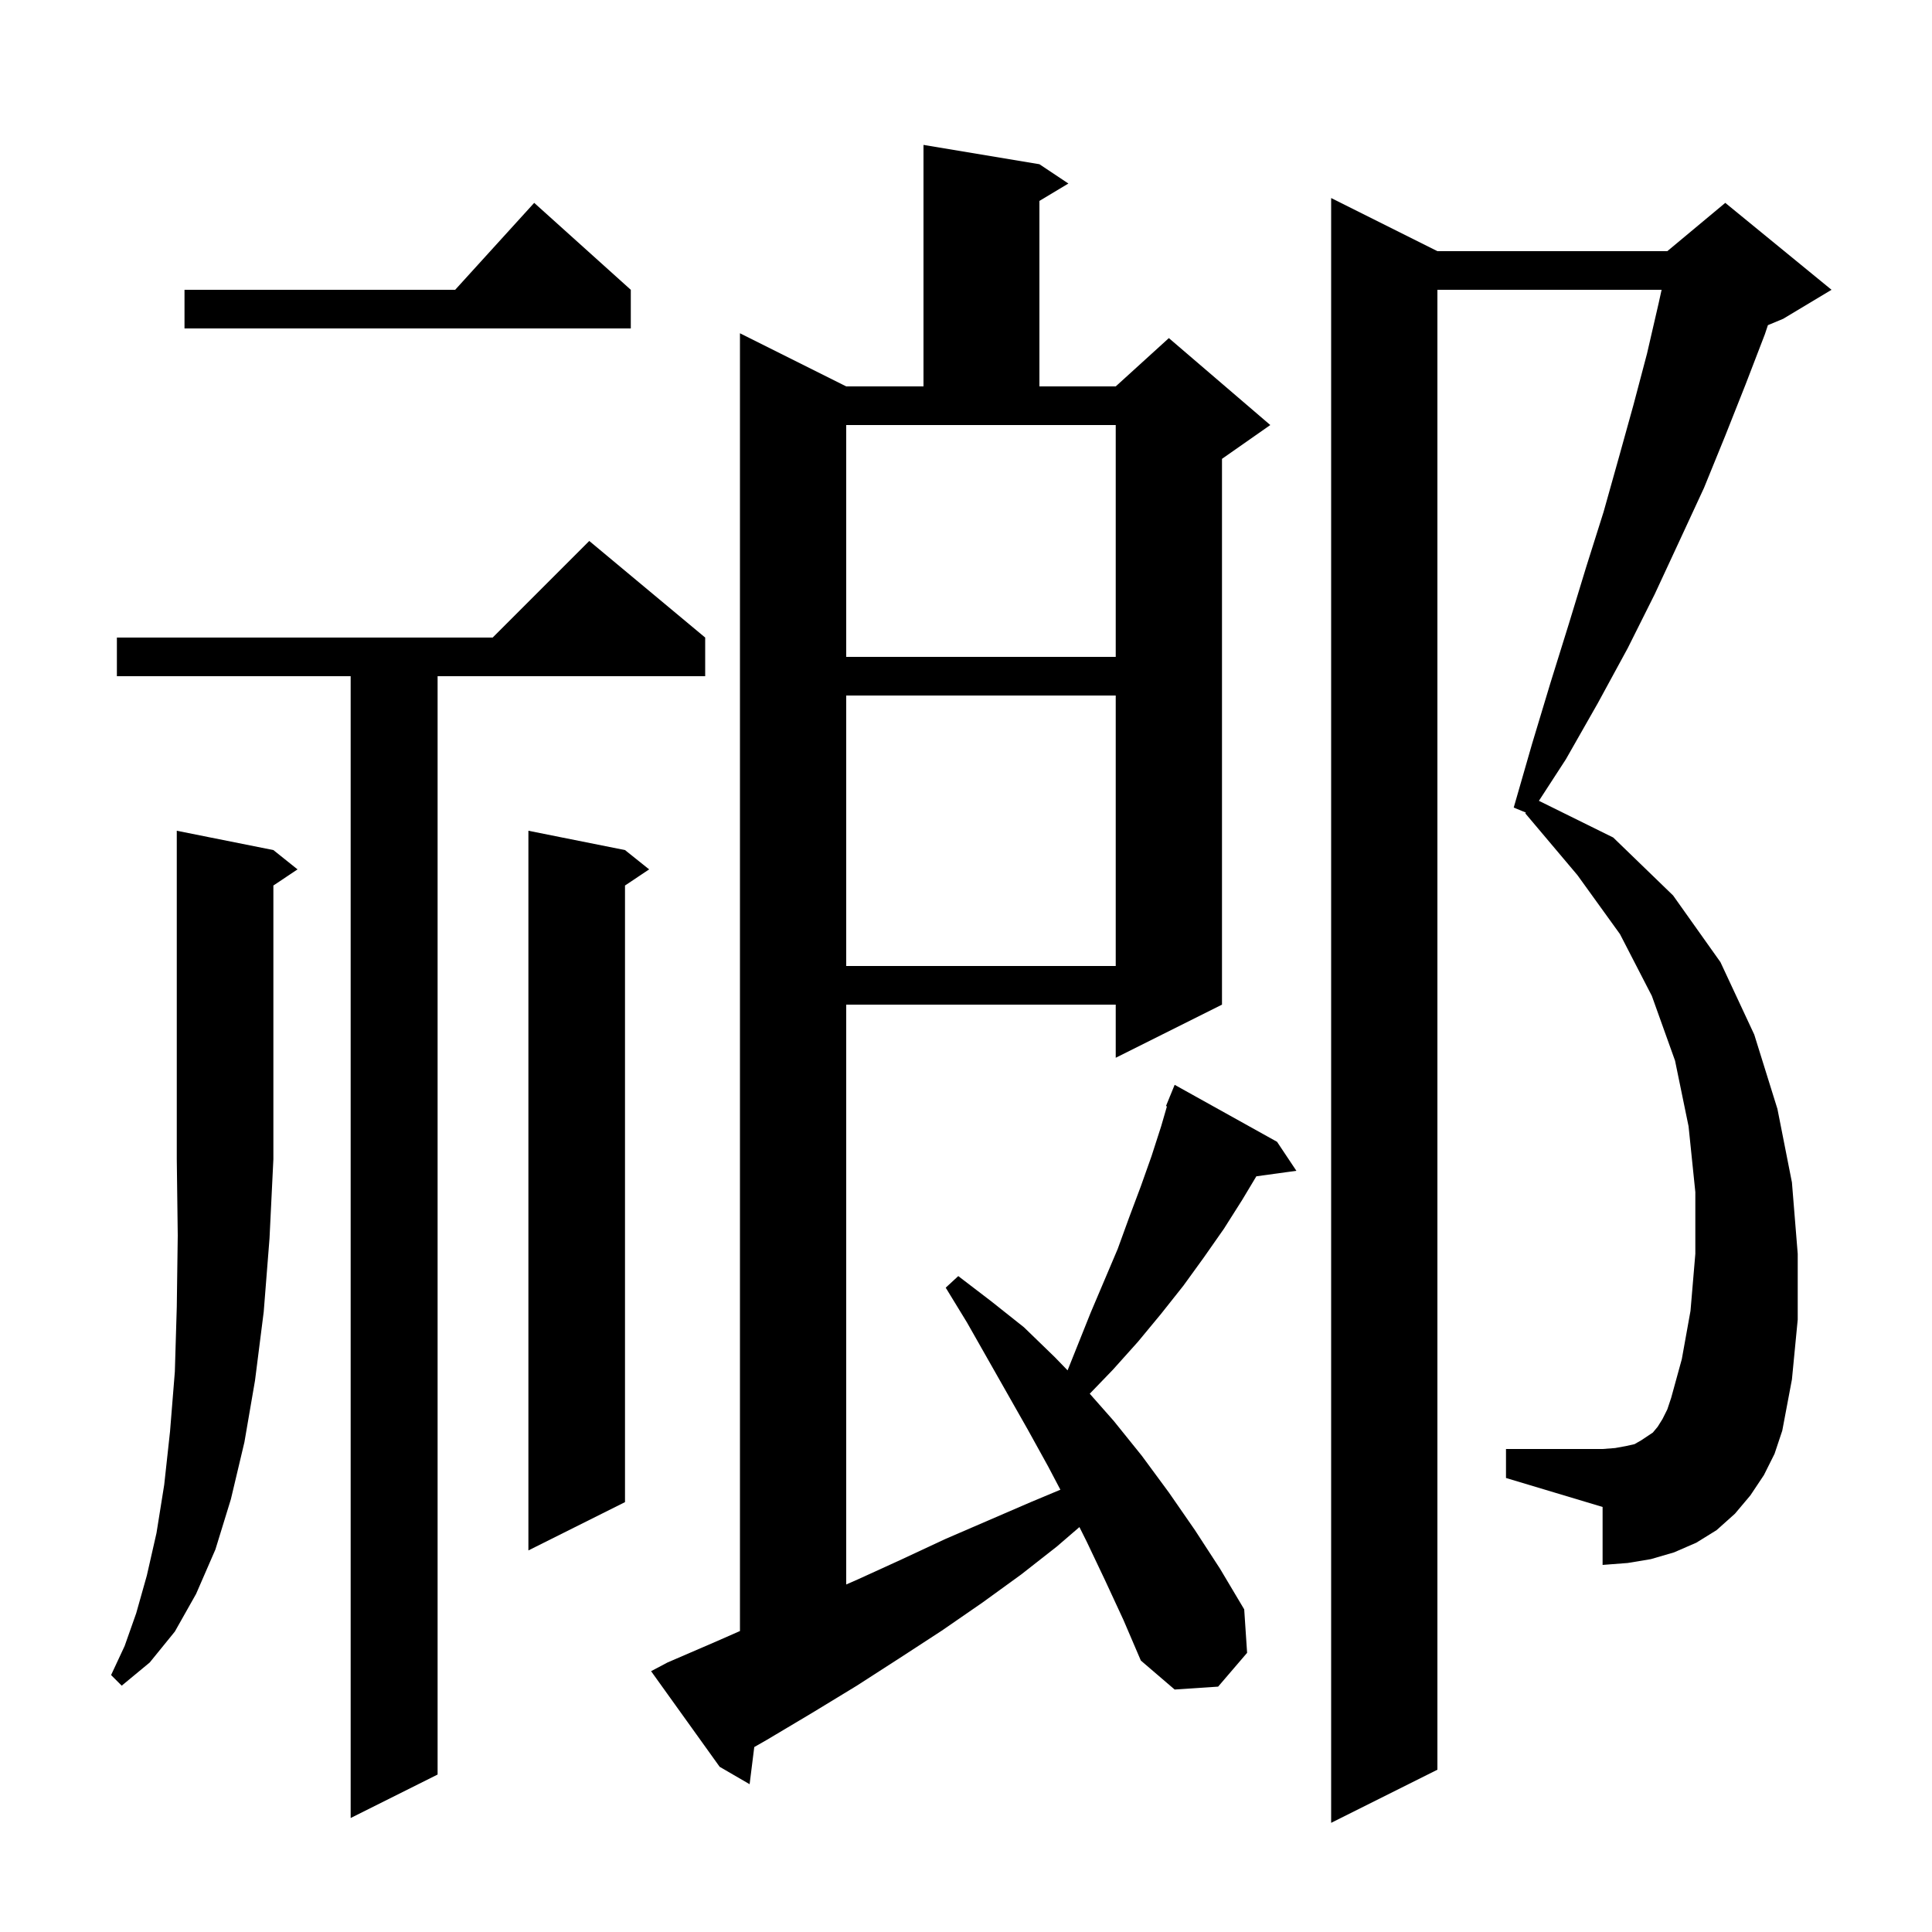 <svg xmlns="http://www.w3.org/2000/svg" xmlns:xlink="http://www.w3.org/1999/xlink" version="1.1" baseProfile="full" viewBox="0 0 200 200" width="200" height="200"><g fill="currentColor"><path d="M 182.6 152.7 L 181.2 154.8 L 179.6 156.7 L 177.7 158.4 L 175.6 159.7 L 173.3 160.7 L 170.9 161.4 L 168.5 161.8 L 165.9 162.0 L 165.9 156.0 L 155.9 153.0 L 155.9 150.0 L 165.9 150.0 L 167.2 149.9 L 168.3 149.7 L 169.2 149.5 L 169.9 149.1 L 171.1 148.3 L 171.6 147.7 L 172.1 146.9 L 172.6 145.9 L 173.0 144.7 L 174.1 140.7 L 175.0 135.7 L 175.5 129.8 L 175.5 123.4 L 174.8 116.6 L 173.4 109.8 L 171.0 103.1 L 167.7 96.7 L 163.3 90.6 L 157.9 84.2 L 157.955 84.117 L 156.7 83.6 L 158.6 77.0 L 160.5 70.7 L 162.4 64.6 L 164.2 58.7 L 166.0 53.0 L 167.6 47.3 L 169.1 41.9 L 170.5 36.6 L 171.7 31.4 L 172.008 30.0 L 148.8 30.0 L 148.8 183.2 L 137.8 188.7 L 137.8 20.5 L 148.8 26.0 L 172.6 26.0 L 178.6 21.0 L 189.6 30.0 L 184.6 33.0 L 183.013 33.661 L 182.7 34.6 L 180.7 39.8 L 178.6 45.1 L 176.4 50.5 L 173.9 55.9 L 171.3 61.5 L 168.5 67.1 L 165.4 72.8 L 162.1 78.6 L 159.308 82.901 L 167.0 86.7 L 173.2 92.7 L 178.1 99.6 L 181.6 107.1 L 184.0 114.8 L 185.5 122.4 L 186.1 129.8 L 186.1 136.6 L 185.5 142.8 L 184.5 148.1 L 183.7 150.5 Z M 73.0 66.0 L 73.0 70.0 L 45.3 70.0 L 45.3 183.7 L 36.3 188.2 L 36.3 70.0 L 12.1 70.0 L 12.1 66.0 L 51.0 66.0 L 61.0 56.0 Z M 114.4 163.6 L 112.5 159.6 L 111.742 158.083 L 109.4 160.1 L 105.7 163.0 L 101.7 165.9 L 97.5 168.8 L 93.2 171.6 L 88.7 174.5 L 84.1 177.3 L 79.4 180.1 L 78.081 180.854 L 77.6 184.7 L 74.5 182.9 L 67.4 173.0 L 69.1 172.1 L 74.2 169.9 L 76.6 168.844 L 76.6 34.5 L 87.6 40.0 L 95.6 40.0 L 95.6 15.0 L 107.6 17.0 L 110.6 19.0 L 107.6 20.8 L 107.6 40.0 L 115.5 40.0 L 121.0 35.0 L 131.5 44.0 L 126.5 47.5 L 126.5 104.0 L 115.5 109.5 L 115.5 104.0 L 87.6 104.0 L 87.6 164.025 L 88.8 163.5 L 93.4 161.4 L 97.9 159.3 L 106.7 155.5 L 109.771 154.215 L 108.5 151.8 L 106.4 148.0 L 100.1 136.9 L 97.9 133.3 L 99.2 132.1 L 102.6 134.7 L 106.0 137.4 L 109.2 140.5 L 110.516 141.859 L 112.9 135.9 L 115.7 129.3 L 116.9 126.0 L 118.1 122.8 L 119.2 119.7 L 120.2 116.6 L 120.8 114.532 L 120.7 114.5 L 121.078 113.577 L 121.1 113.5 L 121.108 113.503 L 121.6 112.3 L 132.2 118.2 L 134.2 121.2 L 130.057 121.771 L 128.6 124.2 L 126.7 127.2 L 124.6 130.2 L 122.5 133.1 L 120.2 136.0 L 117.8 138.9 L 115.2 141.8 L 112.81 144.278 L 115.3 147.1 L 118.2 150.7 L 121.0 154.5 L 123.7 158.4 L 126.3 162.4 L 128.8 166.6 L 129.1 171.1 L 126.1 174.6 L 121.6 174.9 L 118.1 171.9 L 116.3 167.7 Z M 28.3 88.0 L 30.8 90.0 L 28.3 91.667 L 28.3 120.0 L 27.9 128.2 L 27.3 135.8 L 26.4 142.9 L 25.3 149.3 L 23.9 155.2 L 22.3 160.4 L 20.3 165.0 L 18.1 168.9 L 15.5 172.1 L 12.6 174.5 L 11.5 173.4 L 12.9 170.4 L 14.1 167.0 L 15.2 163.1 L 16.2 158.7 L 17.0 153.7 L 17.6 148.2 L 18.1 142.0 L 18.3 135.3 L 18.4 127.9 L 18.3 120.0 L 18.3 86.0 Z M 64.7 88.0 L 67.2 90.0 L 64.7 91.667 L 64.7 155.5 L 54.7 160.5 L 54.7 86.0 Z M 87.6 72.0 L 87.6 100.0 L 115.5 100.0 L 115.5 72.0 Z M 87.6 68.0 L 115.5 68.0 L 115.5 44.0 L 87.6 44.0 Z M 65.3 30.0 L 65.3 34.0 L 19.1 34.0 L 19.1 30.0 L 47.118 30.0 L 55.3 21.0 Z "/></g></svg>